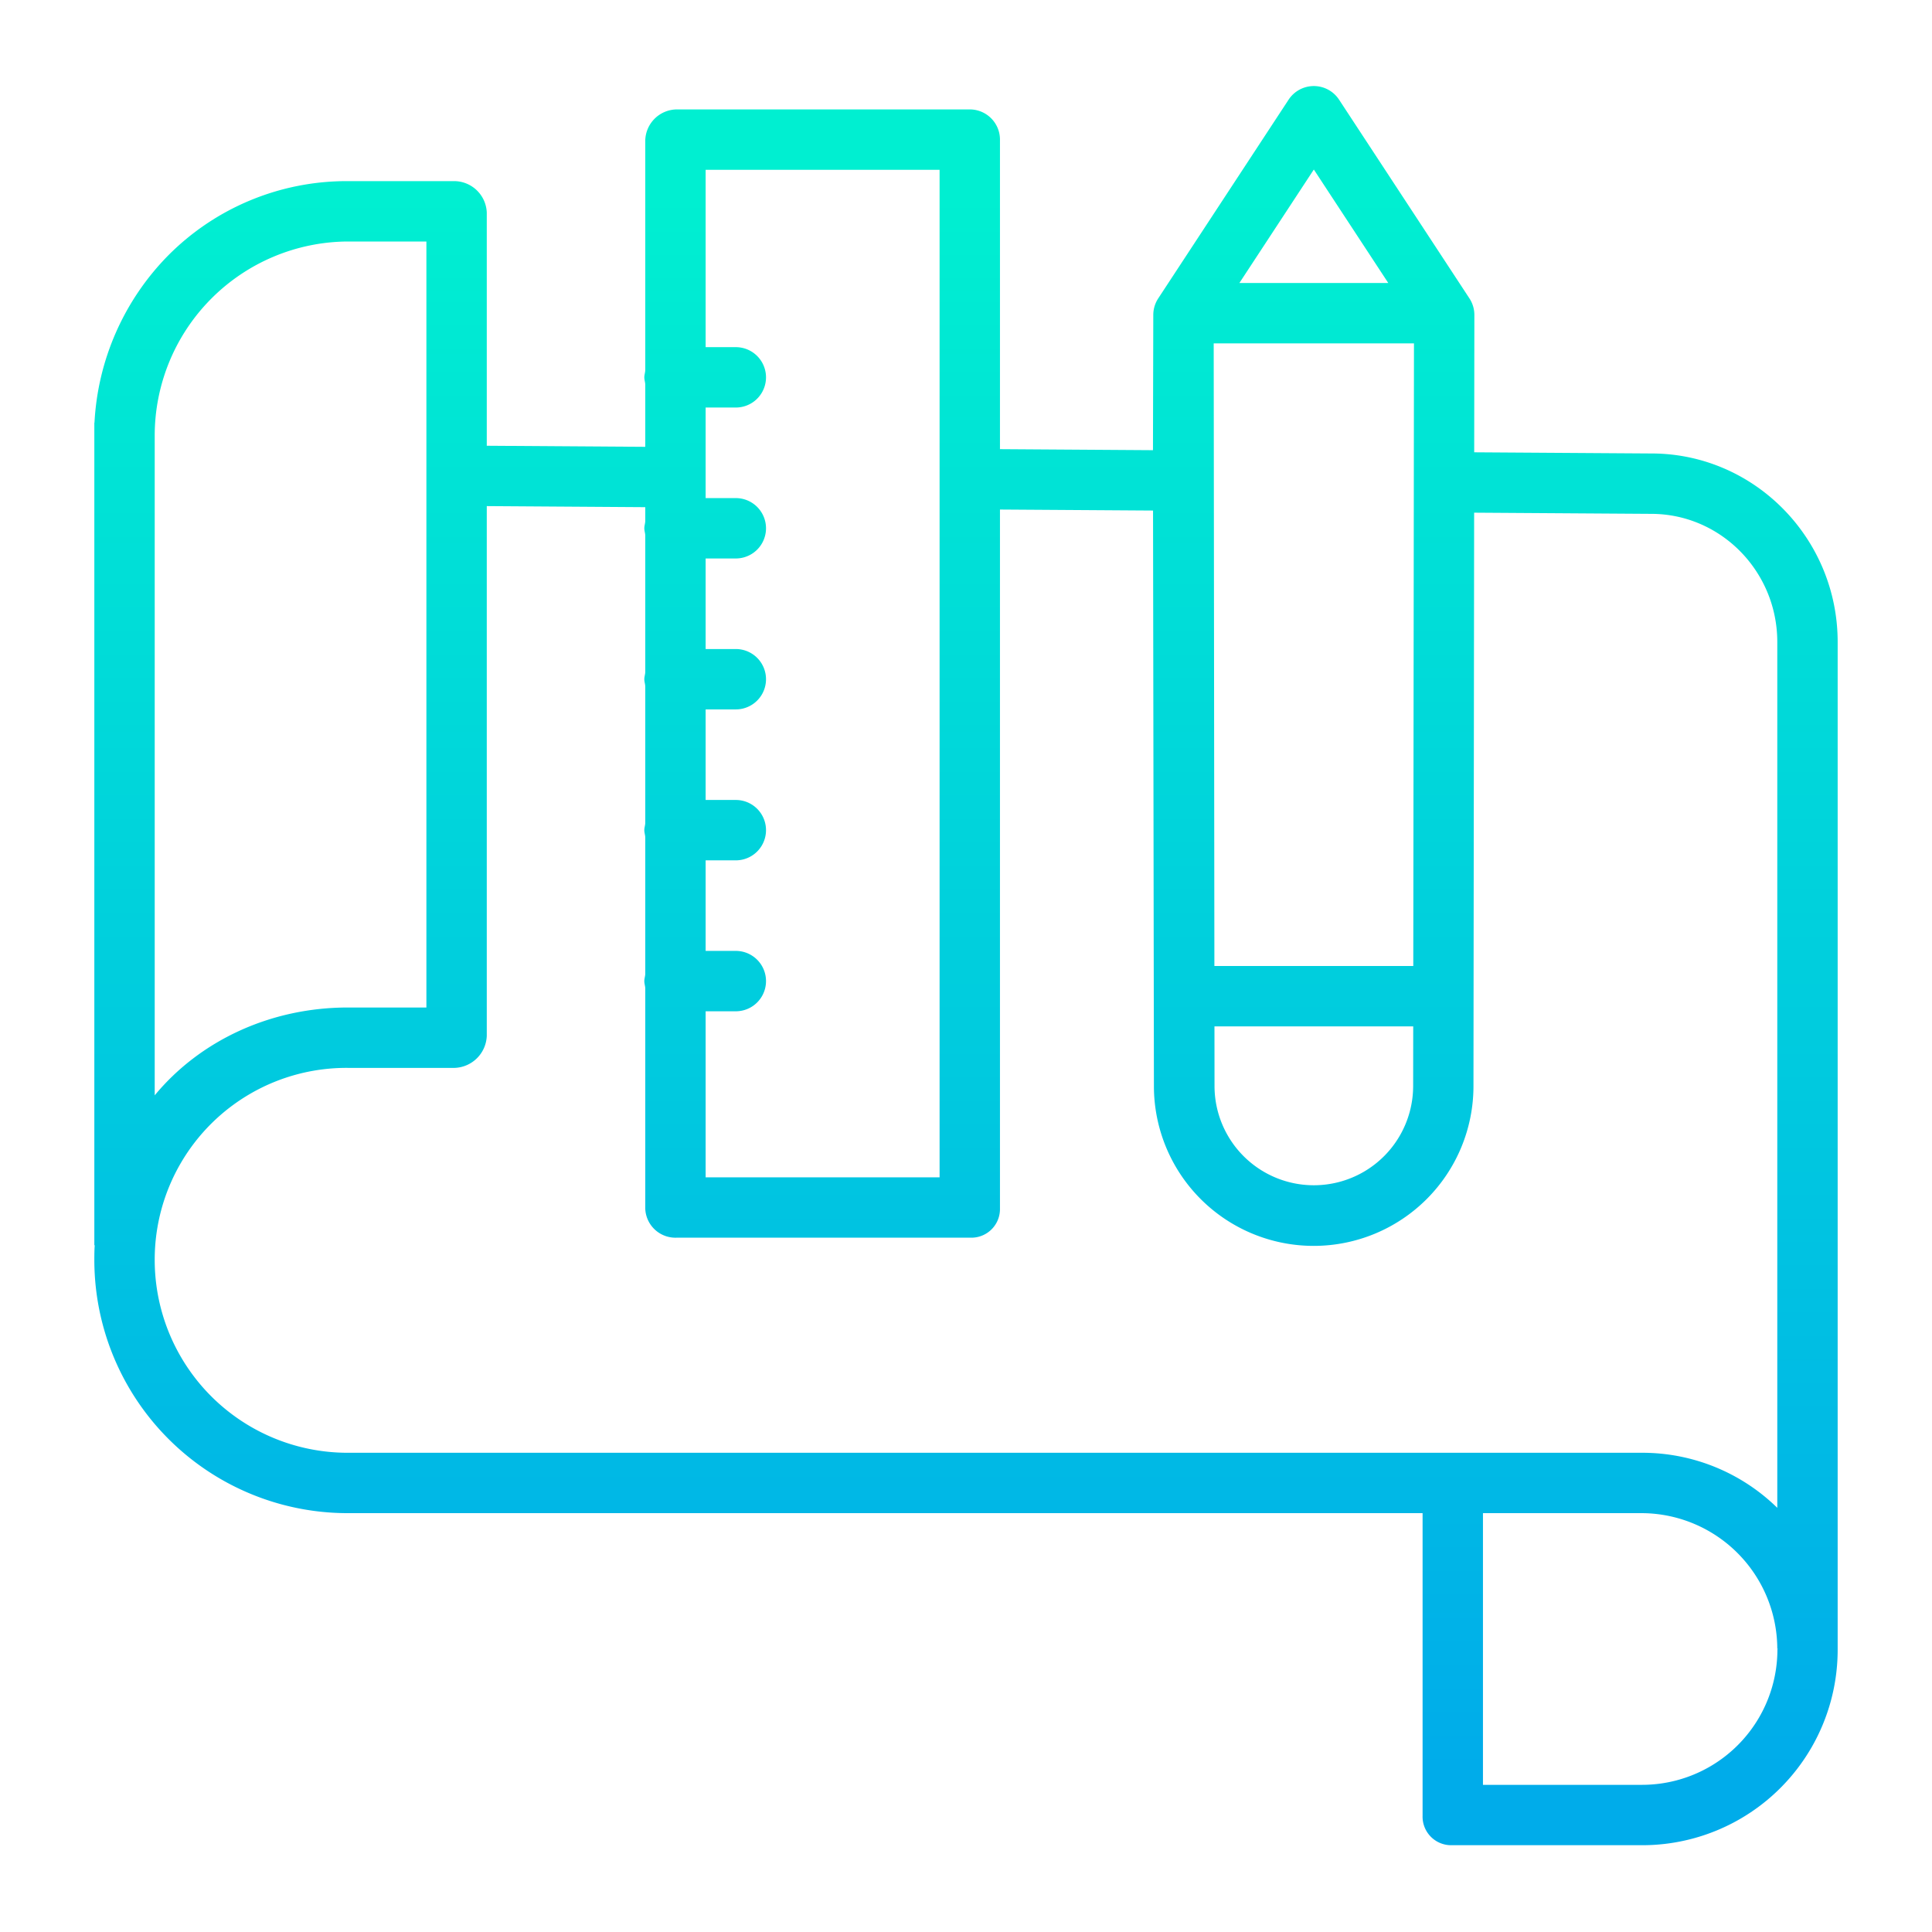 <?xml version="1.0" encoding="UTF-8"?> <svg xmlns="http://www.w3.org/2000/svg" data-name="Layer 1" viewBox="0 0 512 512"><defs><linearGradient id="a" x1="256" x2="256" y1="52" y2="469.229" gradientUnits="userSpaceOnUse"><stop offset="0" stop-color="#00efd1"></stop><stop offset="1" stop-color="#00acea"></stop></linearGradient></defs><path fill="url(#a)" d="M437.631,120.176l-46.954-.311.045-36.393a8,8,0,0,0-1.309-4.4L354.868,26.416a8,8,0,0,0-13.377,0L306.945,79.075a8,8,0,0,0-1.311,4.4l-.085,35.828L265,119.032V37.253A8.011,8.011,0,0,0,257.25,29h-78A8.436,8.436,0,0,0,171,37.253v60.8c0,.626-.25,1.277-.25,1.952s.25,1.326.25,1.952v16.457l-42-.284V56.31A8.681,8.681,0,0,0,120.532,48H92.109A66.632,66.632,0,0,0,44.6,67.672,68.183,68.183,0,0,0,25.04,112H25V330h.105c-.082,1-.105,2.3-.105,3.672v.116A67.123,67.123,0,0,0,92.117,401H377v80.2a7.569,7.569,0,0,0,7.682,7.8H435.13A51.794,51.794,0,0,0,487,437.173v-.033h0v-267C487,142.59,464.839,120.176,437.631,120.176ZM374.534,256H321.826l-.183-165h53.074Zm-.017,16-.018,15.789a26.319,26.319,0,0,1-52.638-.006L321.844,272ZM348.18,44.926,367.91,75H328.45ZM249,45V312H187V268h8a8,8,0,0,0,0-16h-8V228h8a8,8,0,0,0,0-16h-8V188h8a8,8,0,0,0,0-16h-8V148h8a8,8,0,0,0,0-16h-8V108h8a8,8,0,0,0,0-16h-8V45ZM41,115.577A51.45,51.45,0,0,1,92.117,64H113V267H92.177C71.681,267,53,275.757,41,290.277ZM92.125,385A51.123,51.123,0,0,1,41,333.8v-.116A50.816,50.816,0,0,1,92.186,283h28.346A8.832,8.832,0,0,0,129,274.522v-140.4l42,.283v3.639c0,.626-.25,1.277-.25,1.952s.25,1.326.25,1.952v36.1c0,.626-.25,1.277-.25,1.952s.25,1.326.25,1.952v36.1c0,.626-.25,1.277-.25,1.952s.25,1.326.25,1.952v36.1c0,.626-.25,1.277-.25,1.952s.25,1.326.25,1.952v58.3A8.007,8.007,0,0,0,179.25,328h78a7.578,7.578,0,0,0,7.75-7.747V135.033l40.567.268L305.8,287.83a42.342,42.342,0,0,0,84.684,0l.177-151.965,46.914.311c18.438,0,33.426,15.236,33.426,33.964V399.592A51.132,51.132,0,0,0,435.059,385H92.125Zm378.909,52.076A35.883,35.883,0,0,1,435.117,473H393V401h42.045A36.041,36.041,0,0,1,471,437h.328Z"></path></svg> 